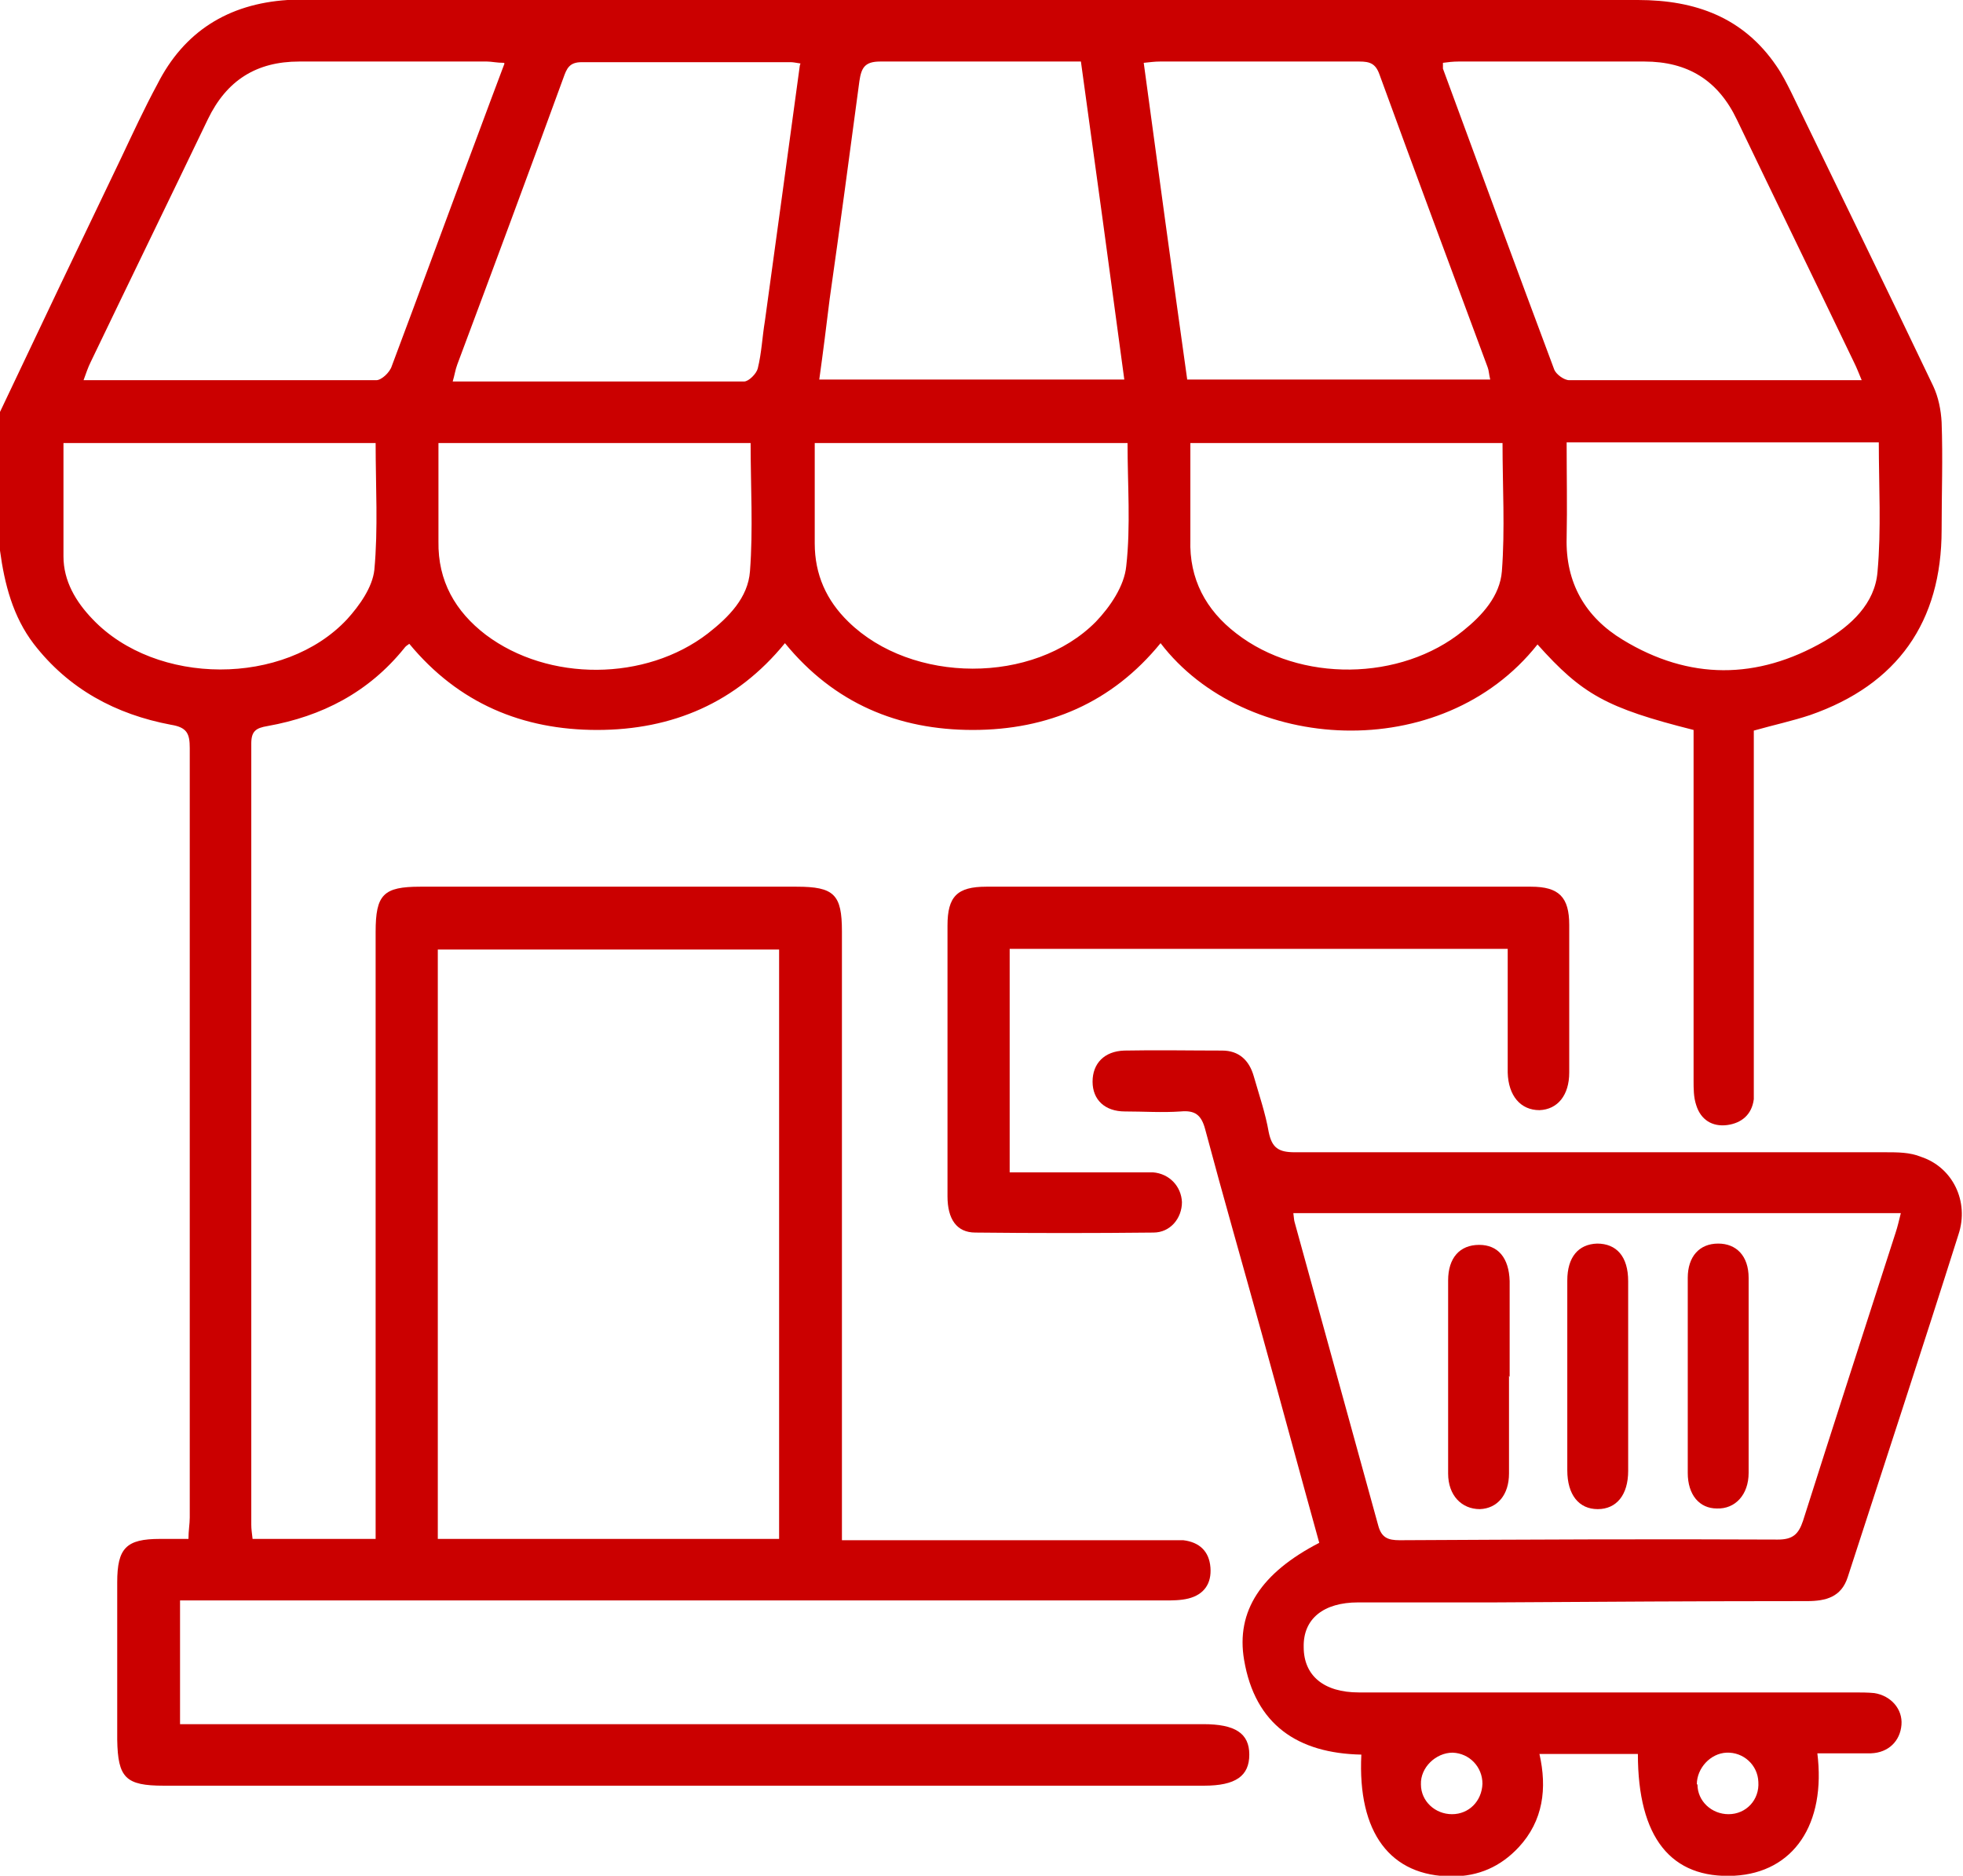 <?xml version="1.0" encoding="UTF-8"?>
<svg xmlns="http://www.w3.org/2000/svg" version="1.1" viewBox="0 0 303.1 289.6">
  <!-- Generator: Adobe Illustrator 28.7.8, SVG Export Plug-In . SVG Version: 1.2.0 Build 200)  -->
  <g>
    <g id="Layer_1">
      <g>
        <path d="M0,63.6c6.2-13.1,12.4-26.1,18.7-39.2,1.8-3.8,3.6-7.7,5.6-11.4C28.4,4.9,35.2.6,44.4,0c1,0,2,0,3,0C115.9,0,184.4,0,252.9,0c8.9,0,16.3,2.7,21.4,10.2.9,1.3,1.6,2.7,2.3,4.1,7.3,15.1,14.7,30.2,21.9,45.3.8,1.7,1.2,3.7,1.3,5.6.2,5.5,0,11.1,0,16.6,0,14.2-6.8,23.9-20.3,28.6-2.7.9-5.5,1.5-8.7,2.4v3.2c0,16.9,0,33.8,0,50.7,0,1,0,2,0,3-.3,2.4-1.9,3.7-4.1,4-2.3.3-4.1-.8-4.8-3.1-.4-1.2-.4-2.5-.4-3.8,0-16.9,0-33.8,0-50.7,0-1.2,0-2.3,0-3.4-13.5-3.4-17.2-5.5-24.1-13.2-14.8,18.7-45.2,16.8-58.2-.2-7.5,9.2-17.4,13.4-29,13.4-11.5,0-21.4-4.1-29-13.4-7.5,9.2-17.4,13.4-29,13.4-11.5,0-21.4-4.1-29-13.3-.3.2-.6.4-.8.7-5.5,6.8-12.7,10.5-21.1,12-1.8.3-2.5.8-2.5,2.7,0,40.2,0,80.4,0,120.6,0,.7.1,1.3.2,2.2h19v-3.6c0-30,0-60,0-90.1,0-5.8,1.2-7,6.9-7,19.4,0,38.7,0,58.1,0,5.8,0,7,1.2,7,6.9,0,30,0,60,0,90.1v3.9h3.5c15.4,0,30.8,0,46.2,0,1,0,2,0,3,0,2.5.3,4,1.7,4.2,4.2.2,2.5-1,4.2-3.4,4.8-1.2.3-2.5.3-3.8.3-49.3,0-98.6,0-147.9,0-1.3,0-2.5,0-4,0v19.1h3.9c51.4,0,102.7,0,154.1,0,4.9,0,7.1,1.4,7.1,4.7,0,3.3-2.1,4.8-7,4.8-53.5,0-107.1,0-160.6,0-5.9,0-7.1-1.2-7.2-7.1,0-8.1,0-16.2,0-24.3,0-5.3,1.4-6.7,6.6-6.7,1.4,0,2.7,0,4.4,0,0-1.3.2-2.3.2-3.3,0-39.6,0-79.2,0-118.8,0-2.2-.4-3.2-2.9-3.6-8.5-1.6-15.8-5.5-21.2-12.5C2,95.2.7,90.2,0,85,0,77.9,0,70.8,0,63.6ZM120.3,146.6h-52.7v91h52.7v-91ZM287.5,58.8c-.5-1.2-.8-2-1.2-2.8-6-12.5-12.1-25-18.1-37.5-2.9-6.1-7.6-9-14.3-9-9.6,0-19.1,0-28.7,0-.8,0-1.7.1-2.4.2,0,.5,0,.7,0,.9,5.7,15.5,11.4,31,17.2,46.5.3.7,1.5,1.6,2.3,1.6,14.9,0,29.8,0,45.2,0ZM77.8,9.7c-1.1,0-1.9-.2-2.6-.2-9.7,0-19.4,0-29,0-6.6,0-11.2,2.9-14.1,8.9-6,12.5-12.1,25-18.1,37.5-.4.8-.7,1.7-1.1,2.8,15.4,0,30.3,0,45.2,0,.8,0,2.1-1.2,2.4-2.2,4.4-11.7,8.7-23.5,13.1-35.2,1.4-3.8,2.8-7.5,4.3-11.5ZM123.6,9.8c-.7-.1-1.1-.2-1.5-.2-10.8,0-21.5,0-32.3,0-1.9,0-2.3,1-2.8,2.4-5.4,14.8-10.9,29.6-16.4,44.3-.3.8-.4,1.6-.7,2.6,15.3,0,30.2,0,45,0,.7,0,1.9-1.2,2.1-2,.6-2.4.7-4.9,1.1-7.3,1.8-13.1,3.6-26.2,5.4-39.5ZM183.3,58.6h46.8c-.2-.8-.2-1.4-.4-1.9-5.6-15.1-11.2-30.1-16.7-45.2-.6-1.7-1.5-2-3.1-2-10.3,0-20.5,0-30.8,0-.8,0-1.5.1-2.5.2,2.2,16.3,4.4,32.4,6.7,48.8ZM167,9.5c-10.6,0-20.8,0-31.1,0-2.4,0-2.9,1-3.2,3-1.5,11.2-3,22.5-4.6,33.7-.5,4.1-1,8.1-1.6,12.4h47.1c-2.2-16.4-4.4-32.5-6.7-49.1ZM241.9,68.4c0,5,.1,9.8,0,14.6-.2,7,2.9,12.3,8.7,15.8,10.2,6.2,20.7,6.2,31.1.2,4.1-2.4,7.8-5.8,8.2-10.7.6-6.6.2-13.3.2-20h-48.2ZM174.2,68.4h-48.4c0,5.3,0,10.4,0,15.5,0,4.8,1.8,8.8,5.2,12.1,9.8,9.6,28.6,9.7,38.2,0,2.2-2.3,4.4-5.5,4.7-8.6.7-6.2.2-12.5.2-19ZM183.8,68.4c0,5.1,0,10,0,14.9-.2,6.1,2.4,10.9,7.1,14.5,9.8,7.6,25.4,7.4,35-.4,3-2.4,5.7-5.4,6-9.2.5-6.5.1-13.1.1-19.8h-48.2ZM67.7,68.4c0,5.2,0,10.2,0,15.2-.1,6.1,2.6,10.8,7.3,14.4,9.7,7.3,24.7,7.2,34.3-.2,3.2-2.5,6.2-5.5,6.5-9.6.5-6.5.1-13.1.1-19.8h-48.2ZM9.8,68.4c0,5.9,0,11.7,0,17.5,0,3.8,1.9,7,4.5,9.7,9.8,10.3,29.6,10.4,39.3,0,1.9-2.1,3.9-4.9,4.2-7.6.6-6.4.2-12.9.2-19.6H9.8Z" fill="#CB0000" />
        <path d="M280.6,270.6c1.4,11.1-3.7,18.5-12.8,19-9.8.5-14.9-5.9-14.9-18.8h-15.2c1.2,5.3.6,10.3-3.2,14.4-2.8,3-6.2,4.5-10.3,4.5-9.5,0-14.6-6.7-14-18.8-9.8-.2-16.4-4.6-18.1-14.6-1.3-7.6,2.7-13.5,11.6-18.1-3-10.8-5.9-21.6-8.9-32.4-2.9-10.5-5.9-20.9-8.7-31.4-.6-2.3-1.6-3-3.8-2.8-2.9.2-5.7,0-8.6,0-3.1,0-5-1.8-5-4.6,0-2.8,1.8-4.7,4.9-4.8,5-.1,10.1,0,15.1,0,2.6,0,4.2,1.5,4.9,4,.8,2.8,1.8,5.7,2.3,8.6.5,2.4,1.5,3.1,4,3.1,30.4,0,60.8,0,91.2,0,1.9,0,3.8,0,5.5.7,4.9,1.6,7.5,6.9,5.8,12-5.6,17.7-11.4,35.3-17.1,52.9-1,3.1-3.4,3.7-6.3,3.7-16.1,0-32.2.1-48.3.2-7,0-14,0-21,0-5.3,0-8.5,2.5-8.4,6.9,0,4.4,3.1,7,8.5,7,25.5,0,51,0,76.4,0,1.1,0,2.2,0,3.2.1,2.6.4,4.4,2.5,4.2,4.9-.2,2.5-2,4.3-4.7,4.4-2.7,0-5.5,0-8.4,0ZM199.7,187.3c.1.7.1,1.1.2,1.4,4.3,15.6,8.6,31.2,12.9,46.8.5,1.9,1.5,2.3,3.3,2.3,19.5-.1,38.9-.2,58.4-.1,2.3,0,3.2-.8,3.9-2.9,4.7-14.8,9.5-29.6,14.3-44.5.3-.9.5-1.8.8-3h-93.8ZM224.2,280.1c2.6,0,4.6-2,4.7-4.7,0-2.6-2-4.7-4.6-4.8-2.6,0-5,2.3-4.9,4.9,0,2.6,2.2,4.6,4.8,4.6ZM262.1,275.5c0,2.6,2.2,4.6,4.8,4.6,2.7,0,4.8-2.2,4.6-5-.1-2.6-2.3-4.6-4.9-4.5-2.5.1-4.6,2.4-4.6,4.9Z" fill="#CB0000" />
        <path d="M232.9,146.5h-77v34.5c5,0,10,0,15,0,2.4,0,4.7,0,7.1,0,2.6.2,4.4,2.2,4.5,4.6,0,2.5-1.8,4.7-4.4,4.7-9.2.1-18.4.1-27.5,0-2.9,0-4.3-2.1-4.3-5.6,0-10.5,0-20.9,0-31.4,0-3.5,0-6.9,0-10.4,0-4.5,1.5-6,6-6,21.1,0,42.3,0,63.4,0,6.9,0,13.8,0,20.7,0,4.3,0,5.9,1.6,5.9,5.9,0,7.6,0,15.2,0,22.8,0,3.5-1.8,5.7-4.6,5.8-2.9,0-4.8-2.2-4.9-5.8,0-6.3,0-12.6,0-19.1Z" fill="#CB0000" />
        <path d="M233,212.4c0,5,0,10,0,15.1,0,3.3-1.8,5.4-4.5,5.5-2.8,0-4.9-2.1-4.9-5.5,0-9.9,0-19.9,0-29.8,0-3.5,1.8-5.5,4.8-5.5,2.9,0,4.6,2,4.7,5.6,0,4.9,0,9.9,0,14.8Z" fill="#CB0000" />
        <path d="M251.4,212.6c0,4.8,0,9.7,0,14.5,0,3.7-1.8,5.9-4.7,5.9-2.9,0-4.7-2.2-4.7-6,0-9.7,0-19.5,0-29.3,0-3.6,1.7-5.6,4.6-5.7,3,0,4.8,2,4.8,5.8,0,4.9,0,9.8,0,14.8Z" fill="#CB0000" />
        <path d="M260.6,212.1c0-4.9,0-9.8,0-14.8,0-3.3,1.8-5.3,4.7-5.3,2.8,0,4.7,1.9,4.7,5.3,0,10,0,20.1,0,30.1,0,3.4-2.1,5.6-4.9,5.5-2.7,0-4.5-2.1-4.5-5.5,0-5.1,0-10.2,0-15.4Z" fill="#CB0000" />
      </g>
    </g>
  </g>
</svg>
